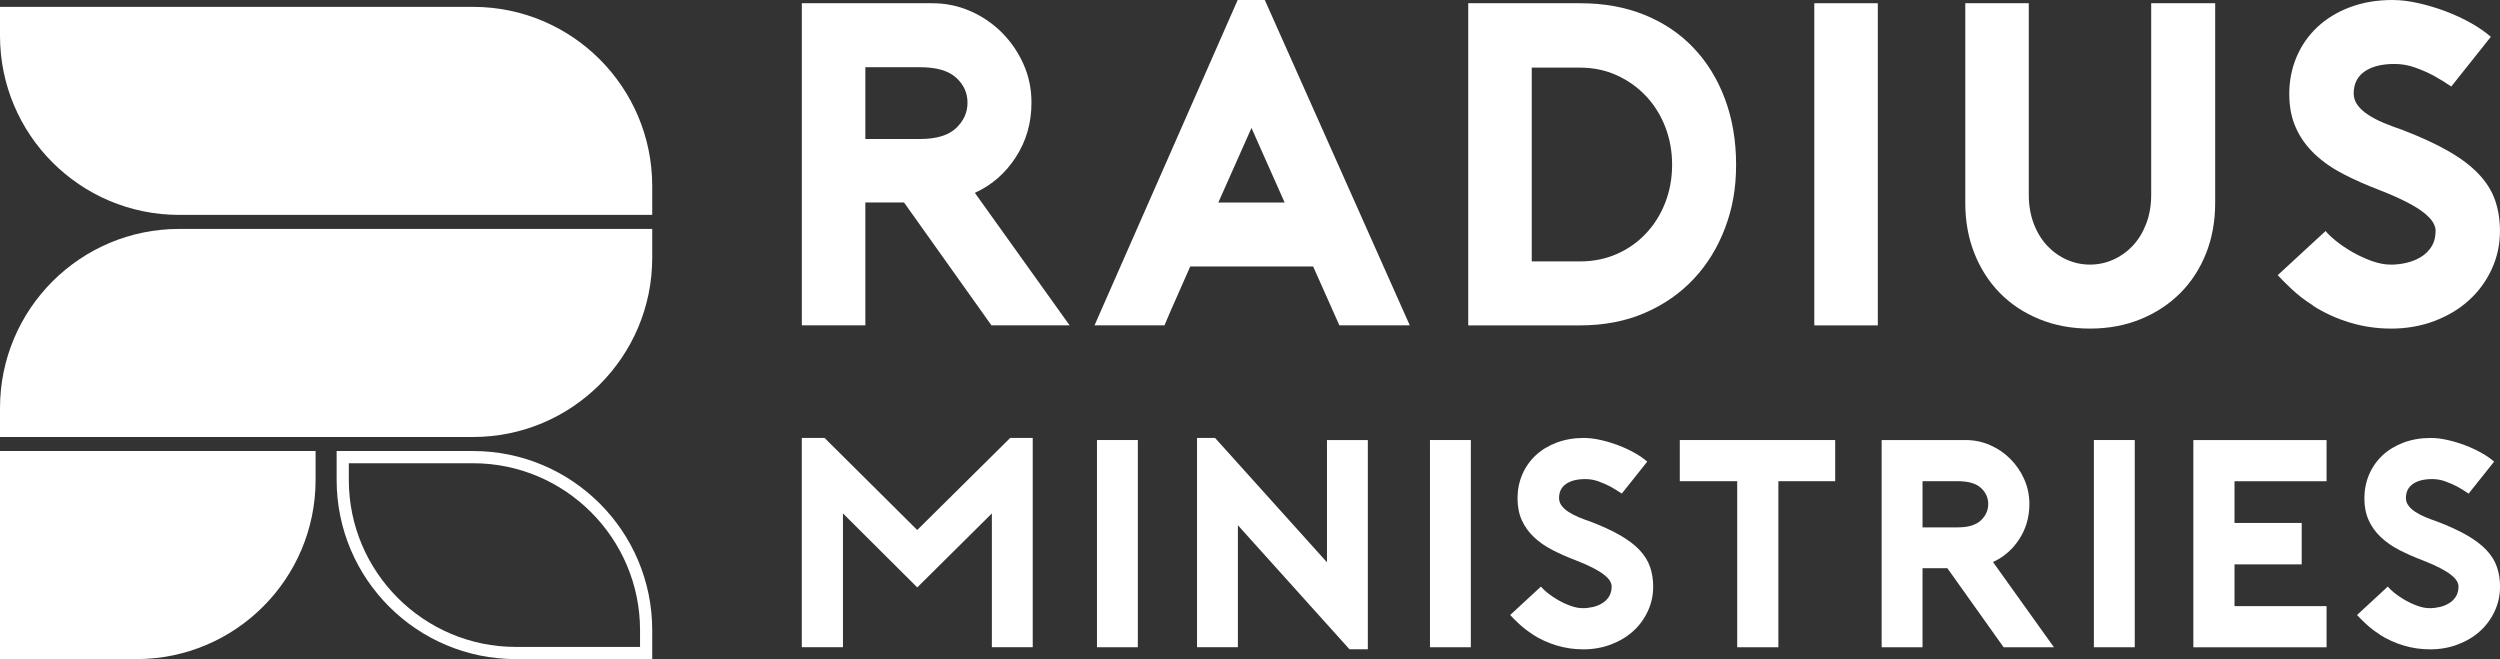 <svg xmlns="http://www.w3.org/2000/svg" id="Layer_2" viewBox="0 0 673.58 177.58"><rect x="0" y="0" width="673.58" height="177.58" fill="#333333" stroke="none"/><defs><style>.cls-1{fill:#fff;}</style></defs><g id="Layer_1-2"><path class="cls-1" d="M288.21,87.66h-21.08l-23.56-33.11h-10.42v33.11h-17.11V.87h35.09c3.64,0,7.07.7,10.29,2.11,3.22,1.41,6.05,3.33,8.49,5.77,2.44,2.44,4.38,5.27,5.83,8.49,1.45,3.22,2.17,6.7,2.17,10.42,0,5.46-1.41,10.35-4.22,14.69-2.81,4.34-6.49,7.54-11.03,9.61l25.54,35.71ZM247.91,37.45c4.38,0,7.6-.97,9.67-2.91,2.06-1.94,3.1-4.24,3.1-6.88s-1.03-4.9-3.1-6.76c-2.07-1.86-5.29-2.79-9.67-2.79h-14.76v19.34h14.76Z"></path><path class="cls-1" d="M340.78,0l39.06,87.66h-18.97l-7.07-15.87h-33.11c-1.07,2.48-2.25,5.15-3.53,8-1.28,2.85-2.42,5.48-3.41,7.87h-18.85L333.47,0h7.31ZM346.12,54.56l-8.93-20.09-8.93,20.09h17.85Z"></path><path class="cls-1" d="M395.59,87.66V.87h30.13c6.45,0,12.25,1.05,17.42,3.16,5.17,2.11,9.57,5.08,13.21,8.93,3.64,3.84,6.45,8.43,8.43,13.76,1.98,5.33,2.98,11.22,2.98,17.67s-.99,11.8-2.98,17.05c-1.98,5.25-4.79,9.82-8.43,13.7-3.64,3.89-8.04,6.94-13.21,9.18-5.17,2.23-10.97,3.35-17.42,3.35h-30.13ZM412.7,70.43h13.02c3.55,0,6.84-.66,9.86-1.98,3.02-1.32,5.64-3.16,7.87-5.52,2.23-2.36,3.97-5.12,5.21-8.31,1.24-3.18,1.86-6.59,1.86-10.23s-.62-7.05-1.86-10.23c-1.24-3.18-2.97-5.95-5.21-8.31-2.23-2.36-4.86-4.22-7.87-5.58-3.02-1.36-6.3-2.05-9.86-2.05h-13.02v52.2Z"></path><path class="cls-1" d="M488.83,87.66V.87h17.11v86.8h-17.11Z"></path><path class="cls-1" d="M563.11,88.53c-4.96,0-9.51-.85-13.64-2.54-4.13-1.69-7.67-4.03-10.6-7.01-2.94-2.98-5.23-6.53-6.88-10.66-1.65-4.13-2.48-8.68-2.48-13.64V.87h17.11v51.58c0,2.89.45,5.52,1.36,7.87.91,2.36,2.13,4.34,3.66,5.95,1.53,1.61,3.29,2.85,5.27,3.72,1.98.87,4.05,1.3,6.2,1.3s4.22-.43,6.2-1.3c1.98-.87,3.74-2.11,5.27-3.72,1.53-1.61,2.75-3.6,3.66-5.95.91-2.36,1.36-4.98,1.36-7.87V.87h17.24v53.81c0,4.96-.83,9.51-2.48,13.64-1.65,4.13-3.97,7.69-6.94,10.66-2.98,2.98-6.53,5.31-10.66,7.01-4.13,1.69-8.68,2.54-13.64,2.54Z"></path><path class="cls-1" d="M644.2,88.53c-3.8,0-7.48-.54-11.04-1.61-3.56-1.07-6.9-2.6-10.04-4.59h.12c-2.23-1.4-4.22-2.93-5.95-4.59-1.74-1.65-2.94-2.85-3.6-3.6l12.9-11.9c.58.74,1.51,1.63,2.79,2.67,1.28,1.03,2.75,2.03,4.4,2.98,1.65.95,3.39,1.76,5.21,2.42,1.82.66,3.56.99,5.21.99,1.4,0,2.81-.16,4.22-.5,1.41-.33,2.68-.85,3.84-1.55,1.16-.7,2.11-1.63,2.85-2.79.74-1.16,1.12-2.6,1.12-4.34,0-.66-.23-1.38-.68-2.17-.46-.78-1.24-1.63-2.36-2.54-1.11-.91-2.67-1.88-4.65-2.91-1.98-1.03-4.47-2.13-7.44-3.29-3.47-1.32-6.7-2.75-9.67-4.28-2.98-1.53-5.56-3.33-7.75-5.39-2.19-2.07-3.89-4.42-5.08-7.07-1.2-2.64-1.8-5.7-1.8-9.18s.66-6.88,1.98-9.98c1.32-3.1,3.2-5.78,5.64-8.06,2.44-2.27,5.37-4.05,8.8-5.33,3.43-1.28,7.21-1.92,11.35-1.92,2.23,0,4.61.29,7.13.87,2.52.58,4.98,1.32,7.38,2.23,2.4.91,4.65,1.96,6.76,3.16,2.11,1.2,3.86,2.42,5.27,3.66l-10.66,13.39c-1.57-1.07-3.18-2.07-4.84-2.98-1.41-.74-3.02-1.45-4.84-2.11-1.82-.66-3.68-.99-5.58-.99-3.47,0-6.18.68-8.12,2.05-1.94,1.36-2.91,3.33-2.91,5.89,0,1.16.35,2.21,1.05,3.16.7.95,1.65,1.82,2.85,2.6,1.2.79,2.58,1.51,4.15,2.17,1.57.66,3.22,1.28,4.96,1.86,4.96,1.9,9.13,3.82,12.52,5.77,3.39,1.94,6.12,4.01,8.18,6.2,2.07,2.19,3.53,4.55,4.4,7.07.87,2.52,1.3,5.27,1.3,8.25,0,3.64-.74,7.07-2.23,10.29-1.49,3.22-3.53,6.01-6.14,8.37-2.6,2.36-5.7,4.22-9.3,5.58-3.59,1.36-7.5,2.05-11.72,2.05Z"></path><path class="cls-1" d="M278.25,118v56.38h-11.01v-36.05l-20.1,19.94-20.02-19.94v36.05h-11.09v-56.38h6.14l24.96,24.8,25.04-24.8h6.06Z"></path><path class="cls-1" d="M295.56,174.39v-55.83h11.01v55.83h-11.01Z"></path><path class="cls-1" d="M322.52,118h4.86l30.15,33.5v-32.94h11.01v56.38h-4.94l-30.07-33.42v32.86h-11.01v-56.38Z"></path><path class="cls-1" d="M385.28,174.39v-55.83h11.01v55.83h-11.01Z"></path><path class="cls-1" d="M426.51,174.95c-2.45,0-4.81-.35-7.1-1.04-2.29-.69-4.44-1.67-6.46-2.95h.08c-1.44-.9-2.71-1.89-3.83-2.95-1.12-1.06-1.89-1.83-2.31-2.31l8.29-7.66c.37.48.97,1.05,1.79,1.72.82.66,1.77,1.3,2.83,1.91,1.06.61,2.18,1.13,3.35,1.55,1.17.43,2.29.64,3.35.64.9,0,1.81-.11,2.71-.32.9-.21,1.73-.54,2.47-1,.74-.45,1.36-1.05,1.83-1.79.48-.74.72-1.68.72-2.79,0-.42-.15-.89-.44-1.4-.29-.51-.8-1.05-1.52-1.63-.72-.59-1.71-1.21-2.99-1.88-1.28-.66-2.87-1.37-4.78-2.11-2.23-.85-4.31-1.77-6.22-2.75-1.91-.98-3.58-2.14-4.98-3.47-1.41-1.33-2.5-2.84-3.27-4.55-.77-1.7-1.16-3.67-1.16-5.9s.42-4.43,1.28-6.42c.85-1.99,2.06-3.72,3.63-5.18,1.57-1.46,3.46-2.6,5.66-3.43,2.21-.82,4.64-1.24,7.3-1.24,1.44,0,2.96.19,4.59.56,1.62.37,3.2.85,4.75,1.44,1.54.59,2.99,1.26,4.35,2.03,1.36.77,2.48,1.55,3.39,2.35l-6.86,8.61c-1.01-.69-2.05-1.33-3.11-1.91-.9-.48-1.94-.93-3.11-1.36-1.17-.43-2.37-.64-3.59-.64-2.23,0-3.97.44-5.22,1.32-1.25.88-1.87,2.14-1.87,3.79,0,.75.23,1.42.68,2.03.45.61,1.06,1.17,1.83,1.68.77.51,1.66.97,2.67,1.4,1.01.43,2.07.83,3.19,1.2,3.19,1.22,5.87,2.46,8.06,3.71,2.18,1.25,3.93,2.58,5.26,3.99,1.33,1.41,2.27,2.92,2.83,4.55s.84,3.39.84,5.3c0,2.34-.48,4.55-1.44,6.62-.96,2.07-2.27,3.87-3.95,5.38-1.67,1.52-3.67,2.71-5.98,3.59-2.31.88-4.82,1.32-7.54,1.32Z"></path><path class="cls-1" d="M494.46,129.65h-15.31v44.74h-11.09v-44.74h-15.47v-11.09h41.87v11.09Z"></path><path class="cls-1" d="M553.4,174.39h-13.56l-15.15-21.29h-6.7v21.29h-11.01v-55.83h22.57c2.34,0,4.55.45,6.62,1.36,2.07.9,3.89,2.14,5.46,3.71,1.57,1.57,2.82,3.39,3.75,5.46.93,2.07,1.4,4.31,1.4,6.7,0,3.51-.9,6.66-2.71,9.45-1.81,2.79-4.17,4.85-7.1,6.18l16.43,22.97ZM527.48,142.09c2.82,0,4.89-.62,6.22-1.87,1.33-1.25,1.99-2.72,1.99-4.43s-.67-3.15-1.99-4.35c-1.33-1.2-3.4-1.79-6.22-1.79h-9.49v12.44h9.49Z"></path><path class="cls-1" d="M564.16,174.39v-55.83h11.01v55.83h-11.01Z"></path><path class="cls-1" d="M602.05,129.65v11.25h18.1v11.16h-18.1v11.25h24.8v11.09h-35.89v-55.83h35.89v11.09h-24.8Z"></path><path class="cls-1" d="M654.68,174.95c-2.45,0-4.81-.35-7.1-1.04-2.29-.69-4.44-1.67-6.46-2.95h.08c-1.44-.9-2.71-1.89-3.83-2.95-1.12-1.06-1.89-1.83-2.31-2.31l8.29-7.66c.37.48.97,1.05,1.79,1.72.82.66,1.77,1.3,2.83,1.91,1.06.61,2.18,1.13,3.35,1.55,1.17.43,2.29.64,3.35.64.9,0,1.81-.11,2.71-.32.9-.21,1.73-.54,2.47-1,.74-.45,1.36-1.05,1.83-1.79.48-.74.72-1.68.72-2.79,0-.42-.15-.89-.44-1.4-.29-.51-.8-1.05-1.52-1.63-.72-.59-1.71-1.21-2.99-1.88-1.28-.66-2.87-1.37-4.78-2.11-2.23-.85-4.31-1.77-6.22-2.75-1.91-.98-3.58-2.14-4.98-3.47-1.41-1.33-2.5-2.84-3.27-4.55-.77-1.7-1.16-3.67-1.16-5.9s.42-4.43,1.28-6.42c.85-1.99,2.06-3.72,3.63-5.18,1.57-1.46,3.46-2.6,5.66-3.43,2.21-.82,4.64-1.24,7.3-1.24,1.44,0,2.96.19,4.59.56,1.62.37,3.2.85,4.75,1.44,1.54.59,2.99,1.26,4.35,2.03,1.36.77,2.48,1.55,3.39,2.35l-6.86,8.61c-1.01-.69-2.05-1.33-3.11-1.91-.9-.48-1.94-.93-3.11-1.36-1.17-.43-2.37-.64-3.59-.64-2.23,0-3.97.44-5.22,1.32-1.25.88-1.87,2.14-1.87,3.79,0,.75.23,1.42.68,2.03.45.61,1.06,1.17,1.83,1.68.77.51,1.66.97,2.67,1.4,1.01.43,2.07.83,3.19,1.2,3.19,1.22,5.87,2.46,8.06,3.71,2.18,1.25,3.93,2.58,5.26,3.99,1.33,1.41,2.27,2.92,2.83,4.55s.84,3.39.84,5.3c0,2.34-.48,4.55-1.44,6.62-.96,2.07-2.27,3.87-3.95,5.38-1.67,1.52-3.67,2.71-5.98,3.59-2.31.88-4.82,1.32-7.54,1.32Z"></path><path class="cls-1" d="M175.73,57.9H48.28C21.62,57.9,0,36.29,0,9.62V1.85h127.45c26.67,0,48.28,21.62,48.28,48.28v7.78Z"></path><path class="cls-1" d="M175.73,61.68H48.28c-26.67,0-48.28,21.62-48.28,48.28v7.78h127.45c26.67,0,48.28-21.62,48.28-48.28v-7.78Z"></path><path class="cls-1" d="M127.45,124.81c24.81,0,45,20.19,45,45v4.49h-33.47c-24.81,0-45-20.19-45-45v-4.49h33.47M127.45,121.52h-36.75v7.78c0,26.67,21.62,48.28,48.28,48.28h36.75v-7.78c0-26.67-21.62-48.28-48.28-48.28h0Z"></path><path class="cls-1" d="M85.03,121.52H0v56.06h36.75c26.67,0,48.28-21.62,48.28-48.28v-7.78Z"></path></g></svg>